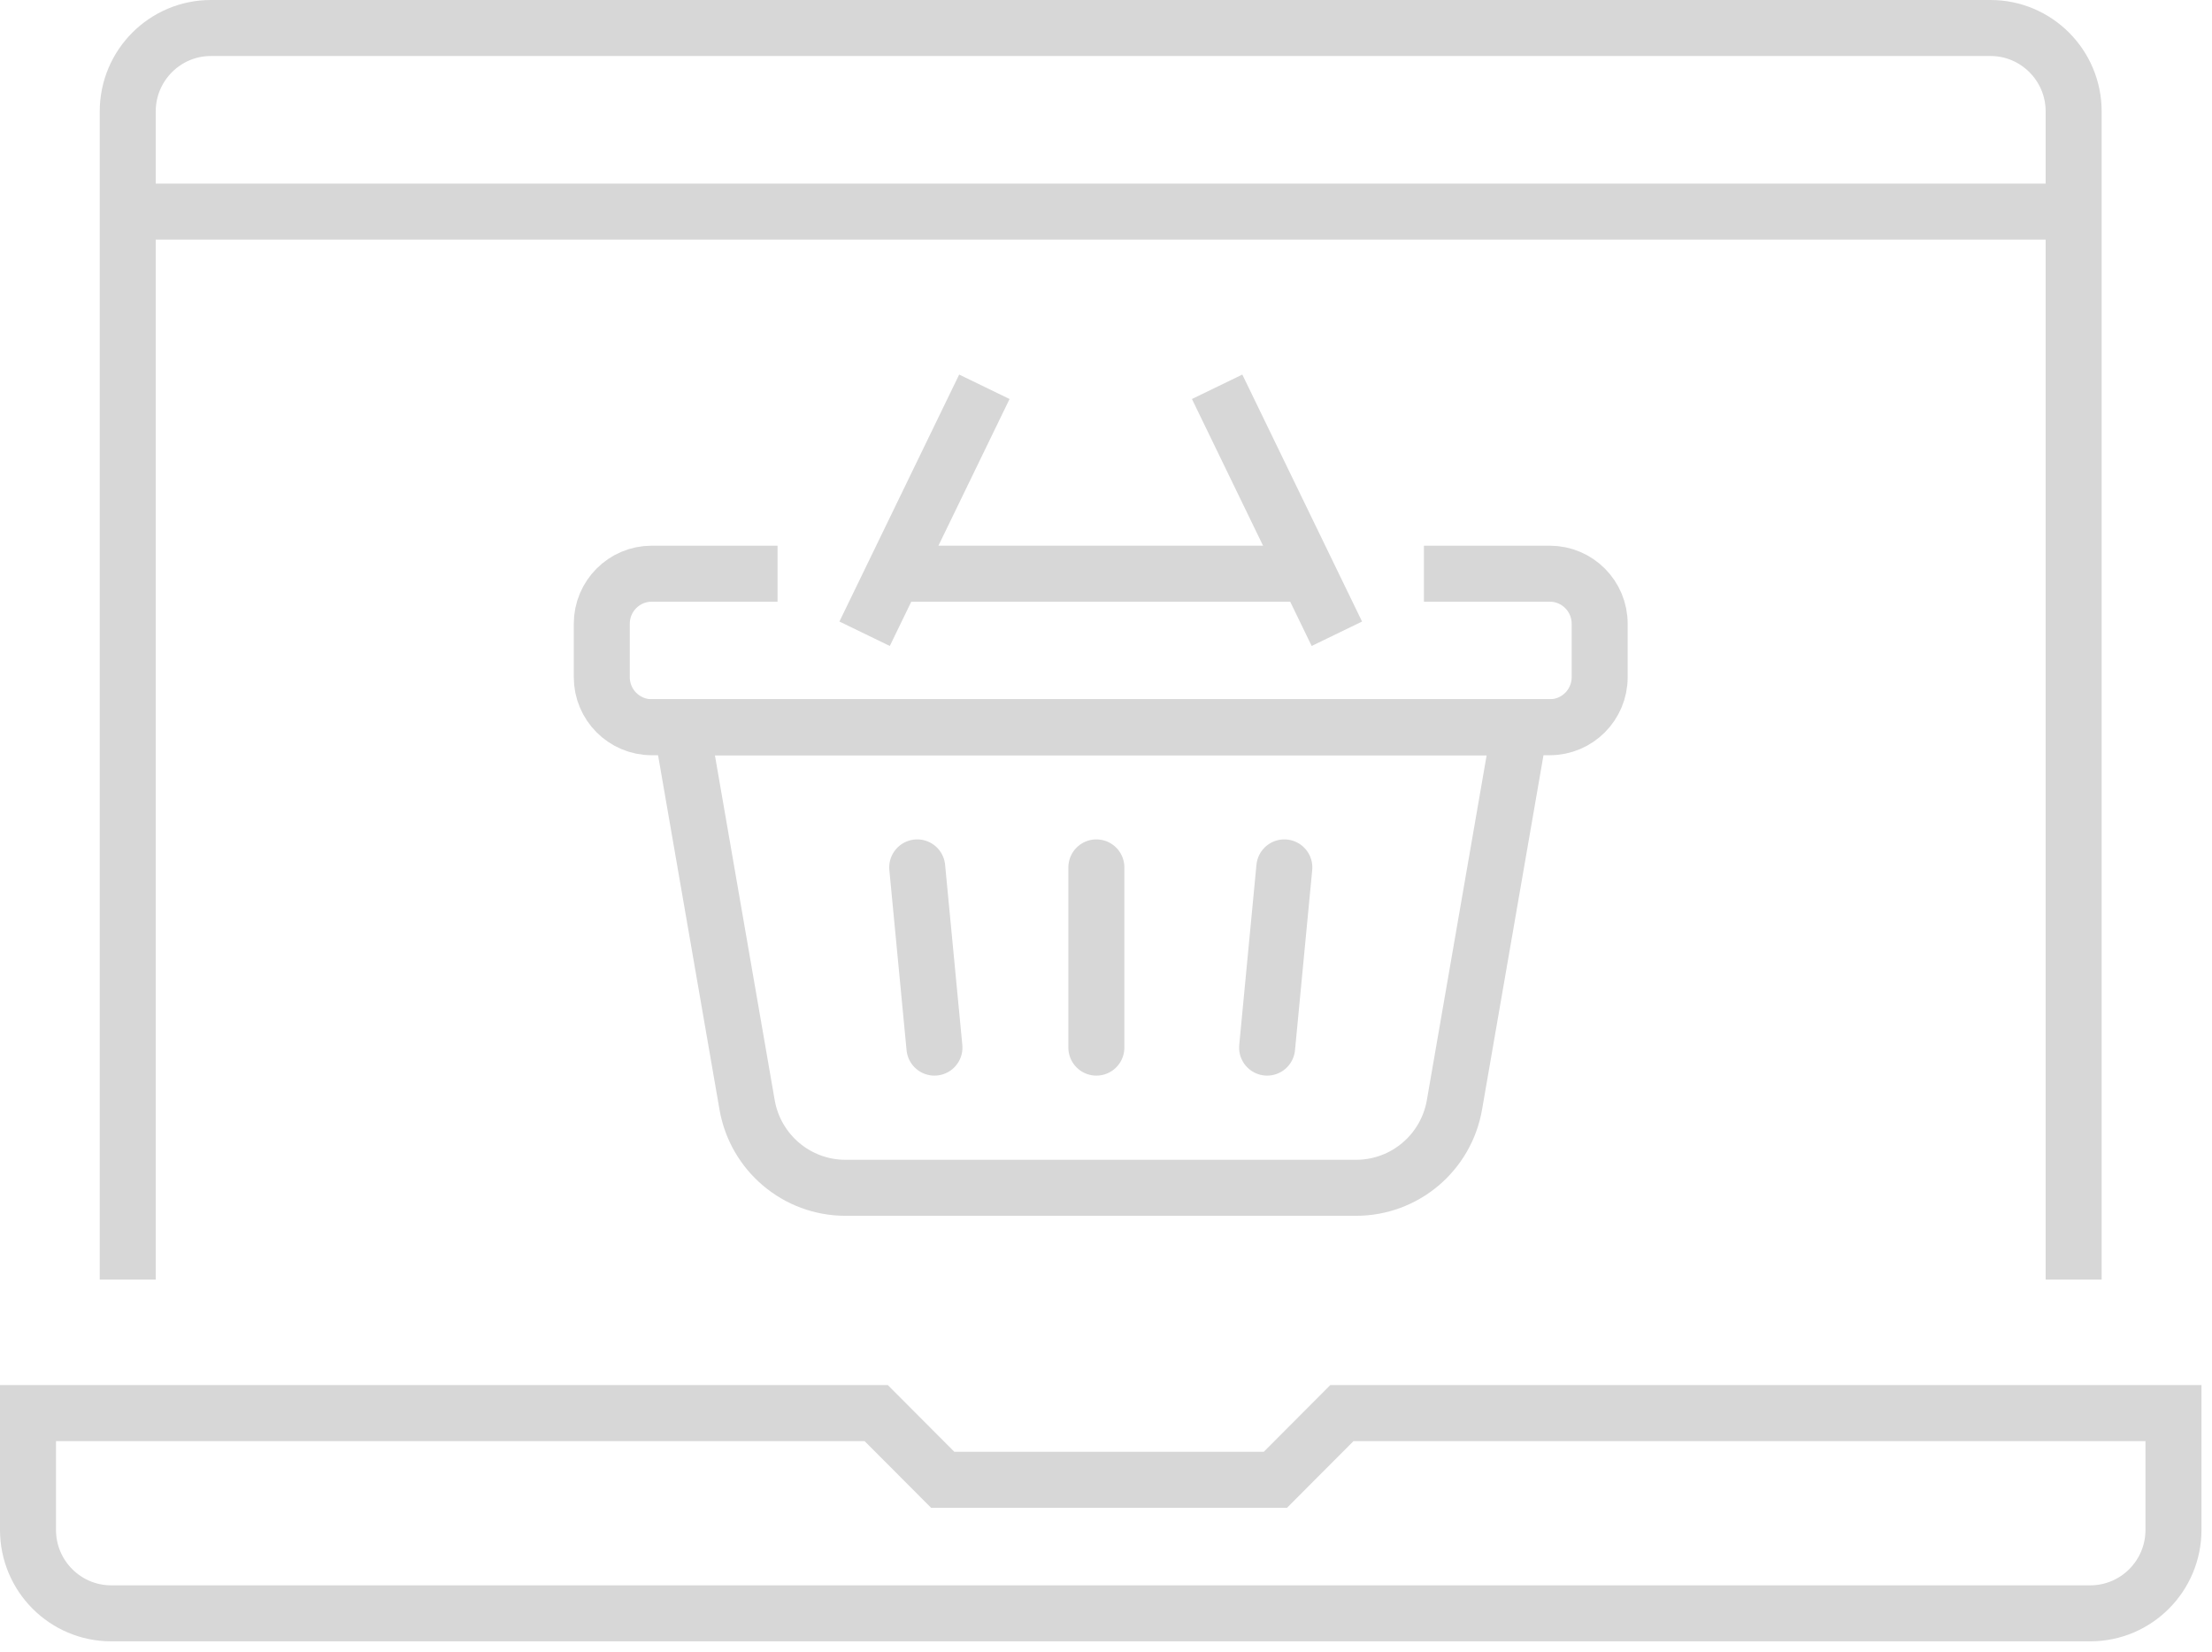 <svg width="79" height="59" viewBox="0 0 79 59" fill="none" xmlns="http://www.w3.org/2000/svg">
<path d="M54.281 25.971H24.344L26.682 39.456C26.979 41.168 28.461 42.419 30.193 42.419H48.433C50.166 42.419 51.648 41.17 51.945 39.456L54.283 25.971H54.281Z" stroke="#D7D7D7" stroke-width="2" stroke-miterlimit="10"/>
<path d="M30.879 22.633L35.156 13.813" stroke="#D7D7D7" stroke-width="2" stroke-miterlimit="10"/>
<path d="M47.745 22.633L43.469 13.813" stroke="#D7D7D7" stroke-width="2" stroke-miterlimit="10"/>
<path d="M50.854 20.488H55.349C56.333 20.488 57.131 21.289 57.131 22.276V24.183C57.131 25.17 56.333 25.971 55.349 25.971H23.274C22.291 25.971 21.492 25.17 21.492 24.183V22.276C21.492 21.289 22.291 20.488 23.274 20.488H27.769" stroke="#D7D7D7" stroke-width="2" stroke-miterlimit="10"/>
<path d="M46.797 20.488H31.828" stroke="#D7D7D7" stroke-width="2" stroke-miterlimit="10"/>
<path d="M32.758 30.977L33.373 37.413" stroke="#D7D7D7" stroke-width="2" stroke-linecap="round" stroke-linejoin="round"/>
<path d="M45.869 30.977L45.254 37.413" stroke="#D7D7D7" stroke-width="2" stroke-linecap="round" stroke-linejoin="round"/>
<path d="M39.156 30.977V37.413" stroke="#D7D7D7" stroke-width="2" stroke-linecap="round" stroke-linejoin="round"/>
<path d="M47.925 50.465L45.549 52.848H33.669L31.293 50.465H1V54.636C1 56.281 2.331 57.616 3.97 57.616H74.654C76.293 57.616 77.624 56.281 77.624 54.636V50.465H47.925Z" stroke="#D7D7D7" stroke-width="2" stroke-miterlimit="10"/>
<path d="M74.059 45.697V3.98C74.059 2.335 72.728 1 71.089 1H7.532C5.893 1 4.562 2.335 4.562 3.98V45.697" stroke="#D7D7D7" stroke-width="2" stroke-miterlimit="10"/>
<path d="M4.562 7.556H74.059" stroke="#D7D7D7" stroke-width="2" stroke-miterlimit="10"/>
</svg>
